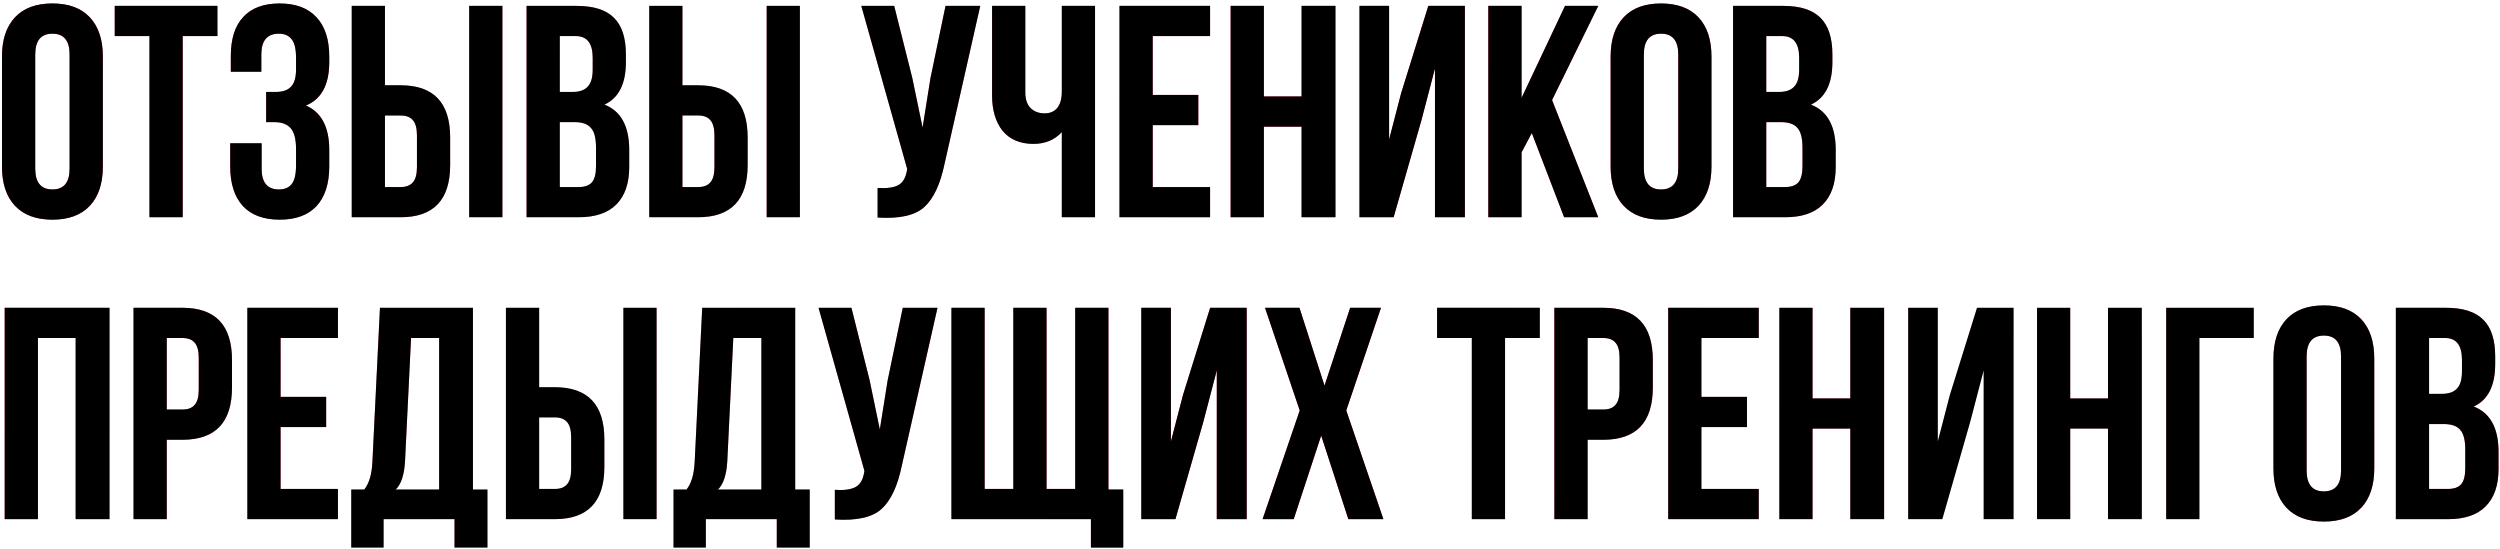 <?xml version="1.0" encoding="UTF-8"?> <svg xmlns="http://www.w3.org/2000/svg" width="679" height="149" viewBox="0 0 679 149" fill="none"> <path d="M9.562 14.802V45.798C9.562 49.57 11.12 51.456 14.236 51.456C17.352 51.456 18.91 49.57 18.91 45.798V14.802C18.91 11.03 17.352 9.144 14.236 9.144C11.12 9.144 9.562 11.03 9.562 14.802ZM0.542 45.224V15.376C0.542 10.784 1.717 7.231 4.068 4.716C6.419 2.201 9.808 0.944 14.236 0.944C18.664 0.944 22.053 2.201 24.404 4.716C26.755 7.231 27.93 10.784 27.93 15.376V45.224C27.93 49.816 26.755 53.369 24.404 55.884C22.053 58.399 18.664 59.656 14.236 59.656C9.808 59.656 6.419 58.399 4.068 55.884C1.717 53.369 0.542 49.816 0.542 45.224ZM31.168 9.8V1.6H59.048V9.8H49.618V59H40.598V9.8H31.168ZM80.404 18.902V15.704C80.404 13.244 79.994 11.549 79.174 10.62C78.409 9.636 77.261 9.144 75.73 9.144C72.56 9.144 70.974 11.03 70.974 14.802V19.476H62.692V15.212C62.692 10.565 63.813 7.039 66.054 4.634C68.296 2.174 71.603 0.944 75.976 0.944C80.35 0.944 83.684 2.201 85.98 4.716C88.276 7.176 89.424 10.729 89.424 15.376V16.852C89.424 22.975 87.32 26.911 83.11 28.66C87.32 30.519 89.424 34.537 89.424 40.714V45.224C89.424 49.871 88.276 53.451 85.98 55.966C83.684 58.426 80.35 59.656 75.976 59.656C71.603 59.656 68.268 58.426 65.972 55.966C63.676 53.451 62.528 49.871 62.528 45.224V38.91H71.056V45.798C71.056 49.57 72.614 51.456 75.73 51.456C77.261 51.456 78.409 50.991 79.174 50.062C79.994 49.078 80.404 47.383 80.404 44.978V40.468C80.404 37.844 79.94 35.985 79.01 34.892C78.081 33.744 76.578 33.17 74.5 33.17H72.286V24.97H74.992C76.796 24.97 78.136 24.505 79.01 23.576C79.94 22.647 80.404 21.089 80.404 18.902ZM108.816 59H95.532V1.6H104.552V23.166H108.816C117.781 23.166 122.264 27.895 122.264 37.352V44.814C122.264 54.271 117.781 59 108.816 59ZM104.552 50.8H108.816C110.292 50.8 111.385 50.39 112.096 49.57C112.861 48.75 113.244 47.356 113.244 45.388V36.778C113.244 34.81 112.861 33.416 112.096 32.596C111.385 31.776 110.292 31.366 108.816 31.366H104.552V50.8ZM136.45 59H127.43V1.6H136.45V59ZM156.63 1.6C161.277 1.6 164.666 2.693 166.798 4.88C168.93 7.012 169.996 10.319 169.996 14.802V16.852C169.996 22.756 168.056 26.61 164.174 28.414C168.657 30.163 170.898 34.263 170.898 40.714V45.388C170.898 49.816 169.723 53.205 167.372 55.556C165.076 57.852 161.687 59 157.204 59H143.018V1.6H156.63ZM156.056 33.17H152.038V50.8H157.204C158.79 50.8 159.965 50.39 160.73 49.57C161.496 48.695 161.878 47.219 161.878 45.142V40.14C161.878 37.516 161.414 35.712 160.484 34.728C159.61 33.689 158.134 33.17 156.056 33.17ZM156.384 9.8H152.038V24.97H155.564C157.368 24.97 158.708 24.505 159.582 23.576C160.512 22.647 160.976 21.089 160.976 18.902V15.704C160.976 11.768 159.446 9.8 156.384 9.8ZM189.615 59H176.331V1.6H185.351V23.166H189.615C198.58 23.166 203.063 27.895 203.063 37.352V44.814C203.063 54.271 198.58 59 189.615 59ZM185.351 50.8H189.615C191.091 50.8 192.184 50.39 192.895 49.57C193.66 48.75 194.043 47.356 194.043 45.388V36.778C194.043 34.81 193.66 33.416 192.895 32.596C192.184 31.776 191.091 31.366 189.615 31.366H185.351V50.8ZM217.249 59H208.229V1.6H217.249V59ZM266.234 1.6L256.558 44.404C255.41 49.98 253.578 53.916 251.064 56.212C248.549 58.508 244.312 59.465 238.354 59.082V51.046C240.814 51.21 242.672 50.964 243.93 50.308C245.187 49.652 245.98 48.34 246.308 46.372L246.39 45.88L233.926 1.6H242.864L247.784 21.198L250.572 34.646L252.704 21.28L256.804 1.6H266.234ZM288.39 1.6H297.41V59H288.39V35.876C286.422 38.008 283.853 39.074 280.682 39.074C277.074 39.074 274.286 37.899 272.318 35.548C270.405 33.143 269.448 29.917 269.448 25.872V1.6H278.468V25.134C278.468 26.993 278.96 28.414 279.944 29.398C280.928 30.327 282.186 30.792 283.716 30.792C285.192 30.792 286.34 30.3 287.16 29.316C287.98 28.277 288.39 26.801 288.39 24.888V1.6ZM313.075 9.8V25.79H325.457V33.99H313.075V50.8H328.655V59H304.055V1.6H328.655V9.8H313.075ZM343.265 34.4V59H334.245V1.6H343.265V26.2H353.515V1.6H362.699V59H353.515V34.4H343.265ZM386.049 32.678L378.505 59H369.239V1.6H377.275V37.926L380.555 25.298L387.935 1.6H397.857V59H389.739V18.574L386.049 32.678ZM424.815 59L416.041 36.122L413.253 41.37V59H404.233V1.6H413.253V26.61L425.061 1.6H434.081L421.535 27.184L434.081 59H424.815ZM446.468 14.802V45.798C446.468 49.57 448.026 51.456 451.142 51.456C454.258 51.456 455.816 49.57 455.816 45.798V14.802C455.816 11.03 454.258 9.144 451.142 9.144C448.026 9.144 446.468 11.03 446.468 14.802ZM437.448 45.224V15.376C437.448 10.784 438.624 7.231 440.974 4.716C443.325 2.201 446.714 0.944 451.142 0.944C455.57 0.944 458.96 2.201 461.31 4.716C463.661 7.231 464.836 10.784 464.836 15.376V45.224C464.836 49.816 463.661 53.369 461.31 55.884C458.96 58.399 455.57 59.656 451.142 59.656C446.714 59.656 443.325 58.399 440.974 55.884C438.624 53.369 437.448 49.816 437.448 45.224ZM484.31 1.6C488.957 1.6 492.346 2.693 494.478 4.88C496.61 7.012 497.676 10.319 497.676 14.802V16.852C497.676 22.756 495.735 26.61 491.854 28.414C496.337 30.163 498.578 34.263 498.578 40.714V45.388C498.578 49.816 497.403 53.205 495.052 55.556C492.756 57.852 489.367 59 484.884 59H470.698V1.6H484.31ZM483.736 33.17H479.718V50.8H484.884C486.469 50.8 487.645 50.39 488.41 49.57C489.175 48.695 489.558 47.219 489.558 45.142V40.14C489.558 37.516 489.093 35.712 488.164 34.728C487.289 33.689 485.813 33.17 483.736 33.17ZM484.064 9.8H479.718V24.97H483.244C485.048 24.97 486.387 24.505 487.262 23.576C488.191 22.647 488.656 21.089 488.656 18.902V15.704C488.656 11.768 487.125 9.8 484.064 9.8ZM10.3 91.8V141H1.28V83.6H29.734V141H20.55V91.8H10.3ZM49.558 83.6C58.523 83.6 63.006 88.329 63.006 97.786V105.248C63.006 114.705 58.523 119.434 49.558 119.434H45.294V141H36.274V83.6H49.558ZM49.558 91.8H45.294V111.234H49.558C51.034 111.234 52.127 110.824 52.838 110.004C53.603 109.184 53.986 107.79 53.986 105.822V97.212C53.986 95.244 53.603 93.85 52.838 93.03C52.127 92.21 51.034 91.8 49.558 91.8ZM76.204 91.8V107.79H88.586V115.99H76.204V132.8H91.784V141H67.184V83.6H91.784V91.8H76.204ZM132.388 148.708H123.45V141H104.18V148.708H95.406V132.964H98.932C100.244 131.324 100.982 128.837 101.146 125.502L103.196 83.6H128.452V132.964H132.388V148.708ZM111.642 91.8L110.002 125.338C109.783 129.001 108.936 131.543 107.46 132.964H119.268V91.8H111.642ZM150.697 141H137.413V83.6H146.433V105.166H150.697C159.662 105.166 164.145 109.895 164.145 119.352V126.814C164.145 136.271 159.662 141 150.697 141ZM146.433 132.8H150.697C152.173 132.8 153.266 132.39 153.977 131.57C154.742 130.75 155.125 129.356 155.125 127.388V118.778C155.125 116.81 154.742 115.416 153.977 114.596C153.266 113.776 152.173 113.366 150.697 113.366H146.433V132.8ZM178.331 141H169.311V83.6H178.331V141ZM219.913 148.708H210.975V141H191.705V148.708H182.931V132.964H186.457C187.769 131.324 188.507 128.837 188.671 125.502L190.721 83.6H215.977V132.964H219.913V148.708ZM199.167 91.8L197.527 125.338C197.308 129.001 196.461 131.543 194.985 132.964H206.793V91.8H199.167ZM254.622 83.6L244.946 126.404C243.798 131.98 241.967 135.916 239.452 138.212C236.938 140.508 232.701 141.465 226.742 141.082V133.046C229.202 133.21 231.061 132.964 232.318 132.308C233.576 131.652 234.368 130.34 234.696 128.372L234.778 127.88L222.314 83.6H231.252L236.172 103.198L238.96 116.646L241.092 103.28L245.192 83.6H254.622ZM301.051 83.6V132.964H305.069V148.708H296.295V141H258.411V83.6H267.431V132.8H275.221V83.6H284.241V132.8H292.031V83.6H301.051ZM326.791 114.678L319.247 141H309.981V83.6H318.017V119.926L321.297 107.298L328.677 83.6H338.599V141H330.481V100.574L326.791 114.678ZM366.705 83.6H375.069L365.639 111.48L375.725 141H366.213L358.833 118.286L351.371 141H342.925L353.011 111.48L343.581 83.6H352.929L359.735 104.756L366.705 83.6ZM390.318 91.8V83.6H418.198V91.8H408.768V141H399.748V91.8H390.318ZM435.455 83.6C444.42 83.6 448.903 88.329 448.903 97.786V105.248C448.903 114.705 444.42 119.434 435.455 119.434H431.191V141H422.171V83.6H435.455ZM435.455 91.8H431.191V111.234H435.455C436.931 111.234 438.024 110.824 438.735 110.004C439.5 109.184 439.883 107.79 439.883 105.822V97.212C439.883 95.244 439.5 93.85 438.735 93.03C438.024 92.21 436.931 91.8 435.455 91.8ZM462.101 91.8V107.79H474.483V115.99H462.101V132.8H477.681V141H453.081V83.6H477.681V91.8H462.101ZM492.29 116.4V141H483.27V83.6H492.29V108.2H502.54V83.6H511.724V141H502.54V116.4H492.29ZM535.074 114.678L527.53 141H518.264V83.6H526.3V119.926L529.58 107.298L536.96 83.6H546.882V141H538.764V100.574L535.074 114.678ZM562.279 116.4V141H553.259V83.6H562.279V108.2H572.529V83.6H581.713V141H572.529V116.4H562.279ZM597.355 141H588.335V83.6H612.115V91.8H597.355V141ZM626.484 96.802V127.798C626.484 131.57 628.042 133.456 631.158 133.456C634.274 133.456 635.832 131.57 635.832 127.798V96.802C635.832 93.03 634.274 91.144 631.158 91.144C628.042 91.144 626.484 93.03 626.484 96.802ZM617.464 127.224V97.376C617.464 92.784 618.639 89.231 620.99 86.716C623.341 84.201 626.73 82.944 631.158 82.944C635.586 82.944 638.975 84.201 641.326 86.716C643.677 89.231 644.852 92.784 644.852 97.376V127.224C644.852 131.816 643.677 135.369 641.326 137.884C638.975 140.399 635.586 141.656 631.158 141.656C626.73 141.656 623.341 140.399 620.99 137.884C618.639 135.369 617.464 131.816 617.464 127.224ZM664.326 83.6C668.972 83.6 672.362 84.693 674.494 86.88C676.626 89.012 677.692 92.319 677.692 96.802V98.852C677.692 104.756 675.751 108.61 671.87 110.414C676.352 112.163 678.594 116.263 678.594 122.714V127.388C678.594 131.816 677.418 135.205 675.068 137.556C672.772 139.852 669.382 141 664.9 141H650.714V83.6H664.326ZM663.752 115.17H659.734V132.8H664.9C666.485 132.8 667.66 132.39 668.426 131.57C669.191 130.695 669.574 129.219 669.574 127.142V122.14C669.574 119.516 669.109 117.712 668.18 116.728C667.305 115.689 665.829 115.17 663.752 115.17ZM664.08 91.8H659.734V106.97H663.26C665.064 106.97 666.403 106.505 667.278 105.576C668.207 104.647 668.672 103.089 668.672 100.902V97.704C668.672 93.768 667.141 91.8 664.08 91.8Z" fill="url(#paint0_linear_319_5148)"></path> <path d="M9.562 14.802V45.798C9.562 49.57 11.12 51.456 14.236 51.456C17.352 51.456 18.91 49.57 18.91 45.798V14.802C18.91 11.03 17.352 9.144 14.236 9.144C11.12 9.144 9.562 11.03 9.562 14.802ZM0.542 45.224V15.376C0.542 10.784 1.717 7.231 4.068 4.716C6.419 2.201 9.808 0.944 14.236 0.944C18.664 0.944 22.053 2.201 24.404 4.716C26.755 7.231 27.93 10.784 27.93 15.376V45.224C27.93 49.816 26.755 53.369 24.404 55.884C22.053 58.399 18.664 59.656 14.236 59.656C9.808 59.656 6.419 58.399 4.068 55.884C1.717 53.369 0.542 49.816 0.542 45.224ZM31.168 9.8V1.6H59.048V9.8H49.618V59H40.598V9.8H31.168ZM80.404 18.902V15.704C80.404 13.244 79.994 11.549 79.174 10.62C78.409 9.636 77.261 9.144 75.73 9.144C72.56 9.144 70.974 11.03 70.974 14.802V19.476H62.692V15.212C62.692 10.565 63.813 7.039 66.054 4.634C68.296 2.174 71.603 0.944 75.976 0.944C80.35 0.944 83.684 2.201 85.98 4.716C88.276 7.176 89.424 10.729 89.424 15.376V16.852C89.424 22.975 87.32 26.911 83.11 28.66C87.32 30.519 89.424 34.537 89.424 40.714V45.224C89.424 49.871 88.276 53.451 85.98 55.966C83.684 58.426 80.35 59.656 75.976 59.656C71.603 59.656 68.268 58.426 65.972 55.966C63.676 53.451 62.528 49.871 62.528 45.224V38.91H71.056V45.798C71.056 49.57 72.614 51.456 75.73 51.456C77.261 51.456 78.409 50.991 79.174 50.062C79.994 49.078 80.404 47.383 80.404 44.978V40.468C80.404 37.844 79.94 35.985 79.01 34.892C78.081 33.744 76.578 33.17 74.5 33.17H72.286V24.97H74.992C76.796 24.97 78.136 24.505 79.01 23.576C79.94 22.647 80.404 21.089 80.404 18.902ZM108.816 59H95.532V1.6H104.552V23.166H108.816C117.781 23.166 122.264 27.895 122.264 37.352V44.814C122.264 54.271 117.781 59 108.816 59ZM104.552 50.8H108.816C110.292 50.8 111.385 50.39 112.096 49.57C112.861 48.75 113.244 47.356 113.244 45.388V36.778C113.244 34.81 112.861 33.416 112.096 32.596C111.385 31.776 110.292 31.366 108.816 31.366H104.552V50.8ZM136.45 59H127.43V1.6H136.45V59ZM156.63 1.6C161.277 1.6 164.666 2.693 166.798 4.88C168.93 7.012 169.996 10.319 169.996 14.802V16.852C169.996 22.756 168.056 26.61 164.174 28.414C168.657 30.163 170.898 34.263 170.898 40.714V45.388C170.898 49.816 169.723 53.205 167.372 55.556C165.076 57.852 161.687 59 157.204 59H143.018V1.6H156.63ZM156.056 33.17H152.038V50.8H157.204C158.79 50.8 159.965 50.39 160.73 49.57C161.496 48.695 161.878 47.219 161.878 45.142V40.14C161.878 37.516 161.414 35.712 160.484 34.728C159.61 33.689 158.134 33.17 156.056 33.17ZM156.384 9.8H152.038V24.97H155.564C157.368 24.97 158.708 24.505 159.582 23.576C160.512 22.647 160.976 21.089 160.976 18.902V15.704C160.976 11.768 159.446 9.8 156.384 9.8ZM189.615 59H176.331V1.6H185.351V23.166H189.615C198.58 23.166 203.063 27.895 203.063 37.352V44.814C203.063 54.271 198.58 59 189.615 59ZM185.351 50.8H189.615C191.091 50.8 192.184 50.39 192.895 49.57C193.66 48.75 194.043 47.356 194.043 45.388V36.778C194.043 34.81 193.66 33.416 192.895 32.596C192.184 31.776 191.091 31.366 189.615 31.366H185.351V50.8ZM217.249 59H208.229V1.6H217.249V59ZM266.234 1.6L256.558 44.404C255.41 49.98 253.578 53.916 251.064 56.212C248.549 58.508 244.312 59.465 238.354 59.082V51.046C240.814 51.21 242.672 50.964 243.93 50.308C245.187 49.652 245.98 48.34 246.308 46.372L246.39 45.88L233.926 1.6H242.864L247.784 21.198L250.572 34.646L252.704 21.28L256.804 1.6H266.234ZM288.39 1.6H297.41V59H288.39V35.876C286.422 38.008 283.853 39.074 280.682 39.074C277.074 39.074 274.286 37.899 272.318 35.548C270.405 33.143 269.448 29.917 269.448 25.872V1.6H278.468V25.134C278.468 26.993 278.96 28.414 279.944 29.398C280.928 30.327 282.186 30.792 283.716 30.792C285.192 30.792 286.34 30.3 287.16 29.316C287.98 28.277 288.39 26.801 288.39 24.888V1.6ZM313.075 9.8V25.79H325.457V33.99H313.075V50.8H328.655V59H304.055V1.6H328.655V9.8H313.075ZM343.265 34.4V59H334.245V1.6H343.265V26.2H353.515V1.6H362.699V59H353.515V34.4H343.265ZM386.049 32.678L378.505 59H369.239V1.6H377.275V37.926L380.555 25.298L387.935 1.6H397.857V59H389.739V18.574L386.049 32.678ZM424.815 59L416.041 36.122L413.253 41.37V59H404.233V1.6H413.253V26.61L425.061 1.6H434.081L421.535 27.184L434.081 59H424.815ZM446.468 14.802V45.798C446.468 49.57 448.026 51.456 451.142 51.456C454.258 51.456 455.816 49.57 455.816 45.798V14.802C455.816 11.03 454.258 9.144 451.142 9.144C448.026 9.144 446.468 11.03 446.468 14.802ZM437.448 45.224V15.376C437.448 10.784 438.624 7.231 440.974 4.716C443.325 2.201 446.714 0.944 451.142 0.944C455.57 0.944 458.96 2.201 461.31 4.716C463.661 7.231 464.836 10.784 464.836 15.376V45.224C464.836 49.816 463.661 53.369 461.31 55.884C458.96 58.399 455.57 59.656 451.142 59.656C446.714 59.656 443.325 58.399 440.974 55.884C438.624 53.369 437.448 49.816 437.448 45.224ZM484.31 1.6C488.957 1.6 492.346 2.693 494.478 4.88C496.61 7.012 497.676 10.319 497.676 14.802V16.852C497.676 22.756 495.735 26.61 491.854 28.414C496.337 30.163 498.578 34.263 498.578 40.714V45.388C498.578 49.816 497.403 53.205 495.052 55.556C492.756 57.852 489.367 59 484.884 59H470.698V1.6H484.31ZM483.736 33.17H479.718V50.8H484.884C486.469 50.8 487.645 50.39 488.41 49.57C489.175 48.695 489.558 47.219 489.558 45.142V40.14C489.558 37.516 489.093 35.712 488.164 34.728C487.289 33.689 485.813 33.17 483.736 33.17ZM484.064 9.8H479.718V24.97H483.244C485.048 24.97 486.387 24.505 487.262 23.576C488.191 22.647 488.656 21.089 488.656 18.902V15.704C488.656 11.768 487.125 9.8 484.064 9.8ZM10.3 91.8V141H1.28V83.6H29.734V141H20.55V91.8H10.3ZM49.558 83.6C58.523 83.6 63.006 88.329 63.006 97.786V105.248C63.006 114.705 58.523 119.434 49.558 119.434H45.294V141H36.274V83.6H49.558ZM49.558 91.8H45.294V111.234H49.558C51.034 111.234 52.127 110.824 52.838 110.004C53.603 109.184 53.986 107.79 53.986 105.822V97.212C53.986 95.244 53.603 93.85 52.838 93.03C52.127 92.21 51.034 91.8 49.558 91.8ZM76.204 91.8V107.79H88.586V115.99H76.204V132.8H91.784V141H67.184V83.6H91.784V91.8H76.204ZM132.388 148.708H123.45V141H104.18V148.708H95.406V132.964H98.932C100.244 131.324 100.982 128.837 101.146 125.502L103.196 83.6H128.452V132.964H132.388V148.708ZM111.642 91.8L110.002 125.338C109.783 129.001 108.936 131.543 107.46 132.964H119.268V91.8H111.642ZM150.697 141H137.413V83.6H146.433V105.166H150.697C159.662 105.166 164.145 109.895 164.145 119.352V126.814C164.145 136.271 159.662 141 150.697 141ZM146.433 132.8H150.697C152.173 132.8 153.266 132.39 153.977 131.57C154.742 130.75 155.125 129.356 155.125 127.388V118.778C155.125 116.81 154.742 115.416 153.977 114.596C153.266 113.776 152.173 113.366 150.697 113.366H146.433V132.8ZM178.331 141H169.311V83.6H178.331V141ZM219.913 148.708H210.975V141H191.705V148.708H182.931V132.964H186.457C187.769 131.324 188.507 128.837 188.671 125.502L190.721 83.6H215.977V132.964H219.913V148.708ZM199.167 91.8L197.527 125.338C197.308 129.001 196.461 131.543 194.985 132.964H206.793V91.8H199.167ZM254.622 83.6L244.946 126.404C243.798 131.98 241.967 135.916 239.452 138.212C236.938 140.508 232.701 141.465 226.742 141.082V133.046C229.202 133.21 231.061 132.964 232.318 132.308C233.576 131.652 234.368 130.34 234.696 128.372L234.778 127.88L222.314 83.6H231.252L236.172 103.198L238.96 116.646L241.092 103.28L245.192 83.6H254.622ZM301.051 83.6V132.964H305.069V148.708H296.295V141H258.411V83.6H267.431V132.8H275.221V83.6H284.241V132.8H292.031V83.6H301.051ZM326.791 114.678L319.247 141H309.981V83.6H318.017V119.926L321.297 107.298L328.677 83.6H338.599V141H330.481V100.574L326.791 114.678ZM366.705 83.6H375.069L365.639 111.48L375.725 141H366.213L358.833 118.286L351.371 141H342.925L353.011 111.48L343.581 83.6H352.929L359.735 104.756L366.705 83.6ZM390.318 91.8V83.6H418.198V91.8H408.768V141H399.748V91.8H390.318ZM435.455 83.6C444.42 83.6 448.903 88.329 448.903 97.786V105.248C448.903 114.705 444.42 119.434 435.455 119.434H431.191V141H422.171V83.6H435.455ZM435.455 91.8H431.191V111.234H435.455C436.931 111.234 438.024 110.824 438.735 110.004C439.5 109.184 439.883 107.79 439.883 105.822V97.212C439.883 95.244 439.5 93.85 438.735 93.03C438.024 92.21 436.931 91.8 435.455 91.8ZM462.101 91.8V107.79H474.483V115.99H462.101V132.8H477.681V141H453.081V83.6H477.681V91.8H462.101ZM492.29 116.4V141H483.27V83.6H492.29V108.2H502.54V83.6H511.724V141H502.54V116.4H492.29ZM535.074 114.678L527.53 141H518.264V83.6H526.3V119.926L529.58 107.298L536.96 83.6H546.882V141H538.764V100.574L535.074 114.678ZM562.279 116.4V141H553.259V83.6H562.279V108.2H572.529V83.6H581.713V141H572.529V116.4H562.279ZM597.355 141H588.335V83.6H612.115V91.8H597.355V141ZM626.484 96.802V127.798C626.484 131.57 628.042 133.456 631.158 133.456C634.274 133.456 635.832 131.57 635.832 127.798V96.802C635.832 93.03 634.274 91.144 631.158 91.144C628.042 91.144 626.484 93.03 626.484 96.802ZM617.464 127.224V97.376C617.464 92.784 618.639 89.231 620.99 86.716C623.341 84.201 626.73 82.944 631.158 82.944C635.586 82.944 638.975 84.201 641.326 86.716C643.677 89.231 644.852 92.784 644.852 97.376V127.224C644.852 131.816 643.677 135.369 641.326 137.884C638.975 140.399 635.586 141.656 631.158 141.656C626.73 141.656 623.341 140.399 620.99 137.884C618.639 135.369 617.464 131.816 617.464 127.224ZM664.326 83.6C668.972 83.6 672.362 84.693 674.494 86.88C676.626 89.012 677.692 92.319 677.692 96.802V98.852C677.692 104.756 675.751 108.61 671.87 110.414C676.352 112.163 678.594 116.263 678.594 122.714V127.388C678.594 131.816 677.418 135.205 675.068 137.556C672.772 139.852 669.382 141 664.9 141H650.714V83.6H664.326ZM663.752 115.17H659.734V132.8H664.9C666.485 132.8 667.66 132.39 668.426 131.57C669.191 130.695 669.574 129.219 669.574 127.142V122.14C669.574 119.516 669.109 117.712 668.18 116.728C667.305 115.689 665.829 115.17 663.752 115.17ZM664.08 91.8H659.734V106.97H663.26C665.064 106.97 666.403 106.505 667.278 105.576C668.207 104.647 668.672 103.089 668.672 100.902V97.704C668.672 93.768 667.141 91.8 664.08 91.8Z" fill="black"></path> <defs> <linearGradient id="paint0_linear_319_5148" x1="-2" y1="3.5" x2="702.959" y2="180.926" gradientUnits="userSpaceOnUse"> <stop stop-color="#FE2267"></stop> <stop offset="0.255" stop-color="#FF9BBA"></stop> <stop offset="0.531" stop-color="#FE2267"></stop> <stop offset="0.781" stop-color="#FFB7CD"></stop> <stop offset="1" stop-color="#FE2267"></stop> </linearGradient> </defs> </svg> 